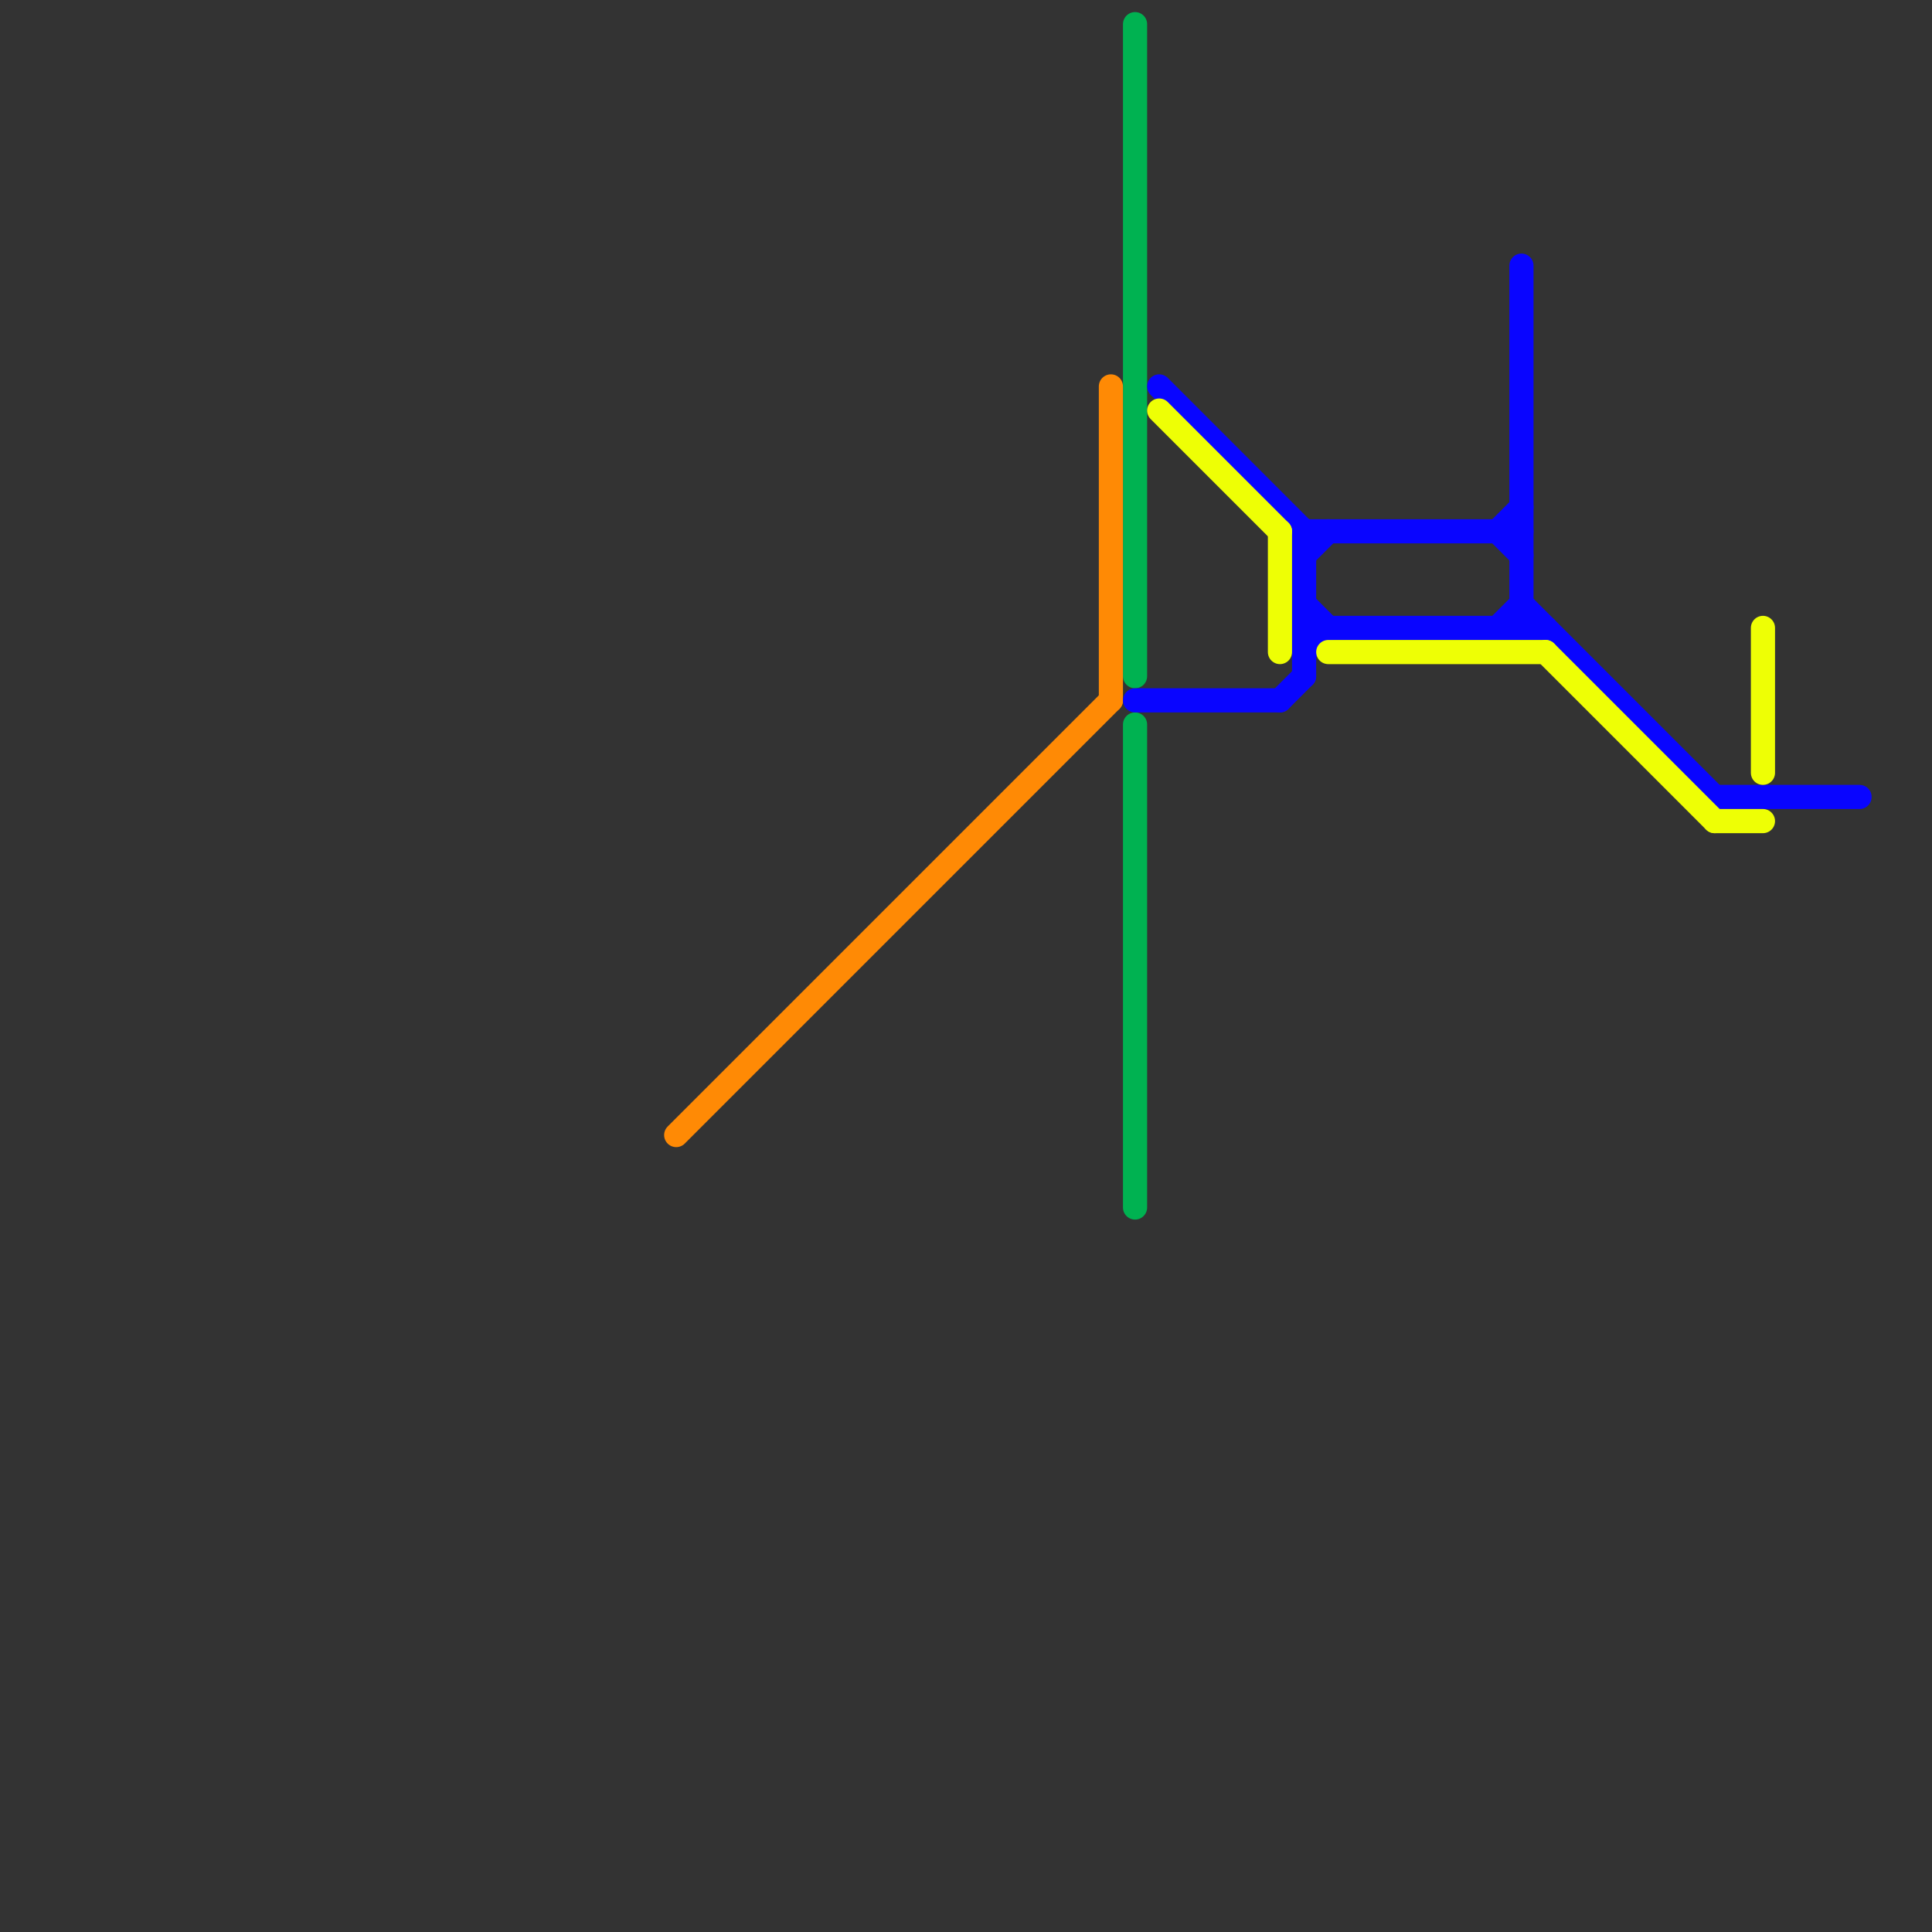 
<svg version="1.1" xmlns="http://www.w3.org/2000/svg" viewBox="0 0 80 80">
<rect x="0" y="0" width="80" height="80" fill="#333333" stroke="none"/>
<style>text { font: 1px Helvetica; font-weight: 600; white-space: pre; dominant-baseline: central; } line { stroke-width: 1; fill: none; stroke-linecap: round; stroke-linejoin: round; } .c0 { stroke: #00b251 } .c1 { stroke: #ff8a05 } .c2 { stroke: #0905ff } .c3 { stroke: #eeff05 }</style><defs><g id="wm-xf"><circle r="1.2" fill="#000"/><circle r="0.9" fill="#fff"/><circle r="0.6" fill="#000"/><circle r="0.3" fill="#fff"/></g><g id="wm"><circle r="0.6" fill="#000"/><circle r="0.3" fill="#fff"/></g></defs><line class="c0" x1="47" y1="1" x2="47" y2="28"/><line class="c0" x1="47" y1="30" x2="47" y2="50"/><line class="c1" x1="28" y1="47" x2="46" y2="29"/><line class="c1" x1="46" y1="16" x2="46" y2="29"/><line class="c2" x1="54" y1="22" x2="54" y2="28"/><line class="c2" x1="71" y1="33" x2="77" y2="33"/><line class="c2" x1="63" y1="11" x2="63" y2="26"/><line class="c2" x1="54" y1="23" x2="55" y2="22"/><line class="c2" x1="48" y1="16" x2="54" y2="22"/><line class="c2" x1="54" y1="27" x2="55" y2="26"/><line class="c2" x1="63" y1="25" x2="71" y2="33"/><line class="c2" x1="53" y1="29" x2="54" y2="28"/><line class="c2" x1="62" y1="22" x2="63" y2="21"/><line class="c2" x1="47" y1="29" x2="53" y2="29"/><line class="c2" x1="62" y1="26" x2="63" y2="25"/><line class="c2" x1="62" y1="22" x2="63" y2="23"/><line class="c2" x1="54" y1="22" x2="63" y2="22"/><line class="c2" x1="54" y1="25" x2="55" y2="26"/><line class="c2" x1="54" y1="26" x2="64" y2="26"/><line class="c3" x1="71" y1="34" x2="73" y2="34"/><line class="c3" x1="64" y1="27" x2="71" y2="34"/><line class="c3" x1="55" y1="27" x2="64" y2="27"/><line class="c3" x1="53" y1="22" x2="53" y2="27"/><line class="c3" x1="73" y1="26" x2="73" y2="32"/><line class="c3" x1="48" y1="17" x2="53" y2="22"/>
</svg>
